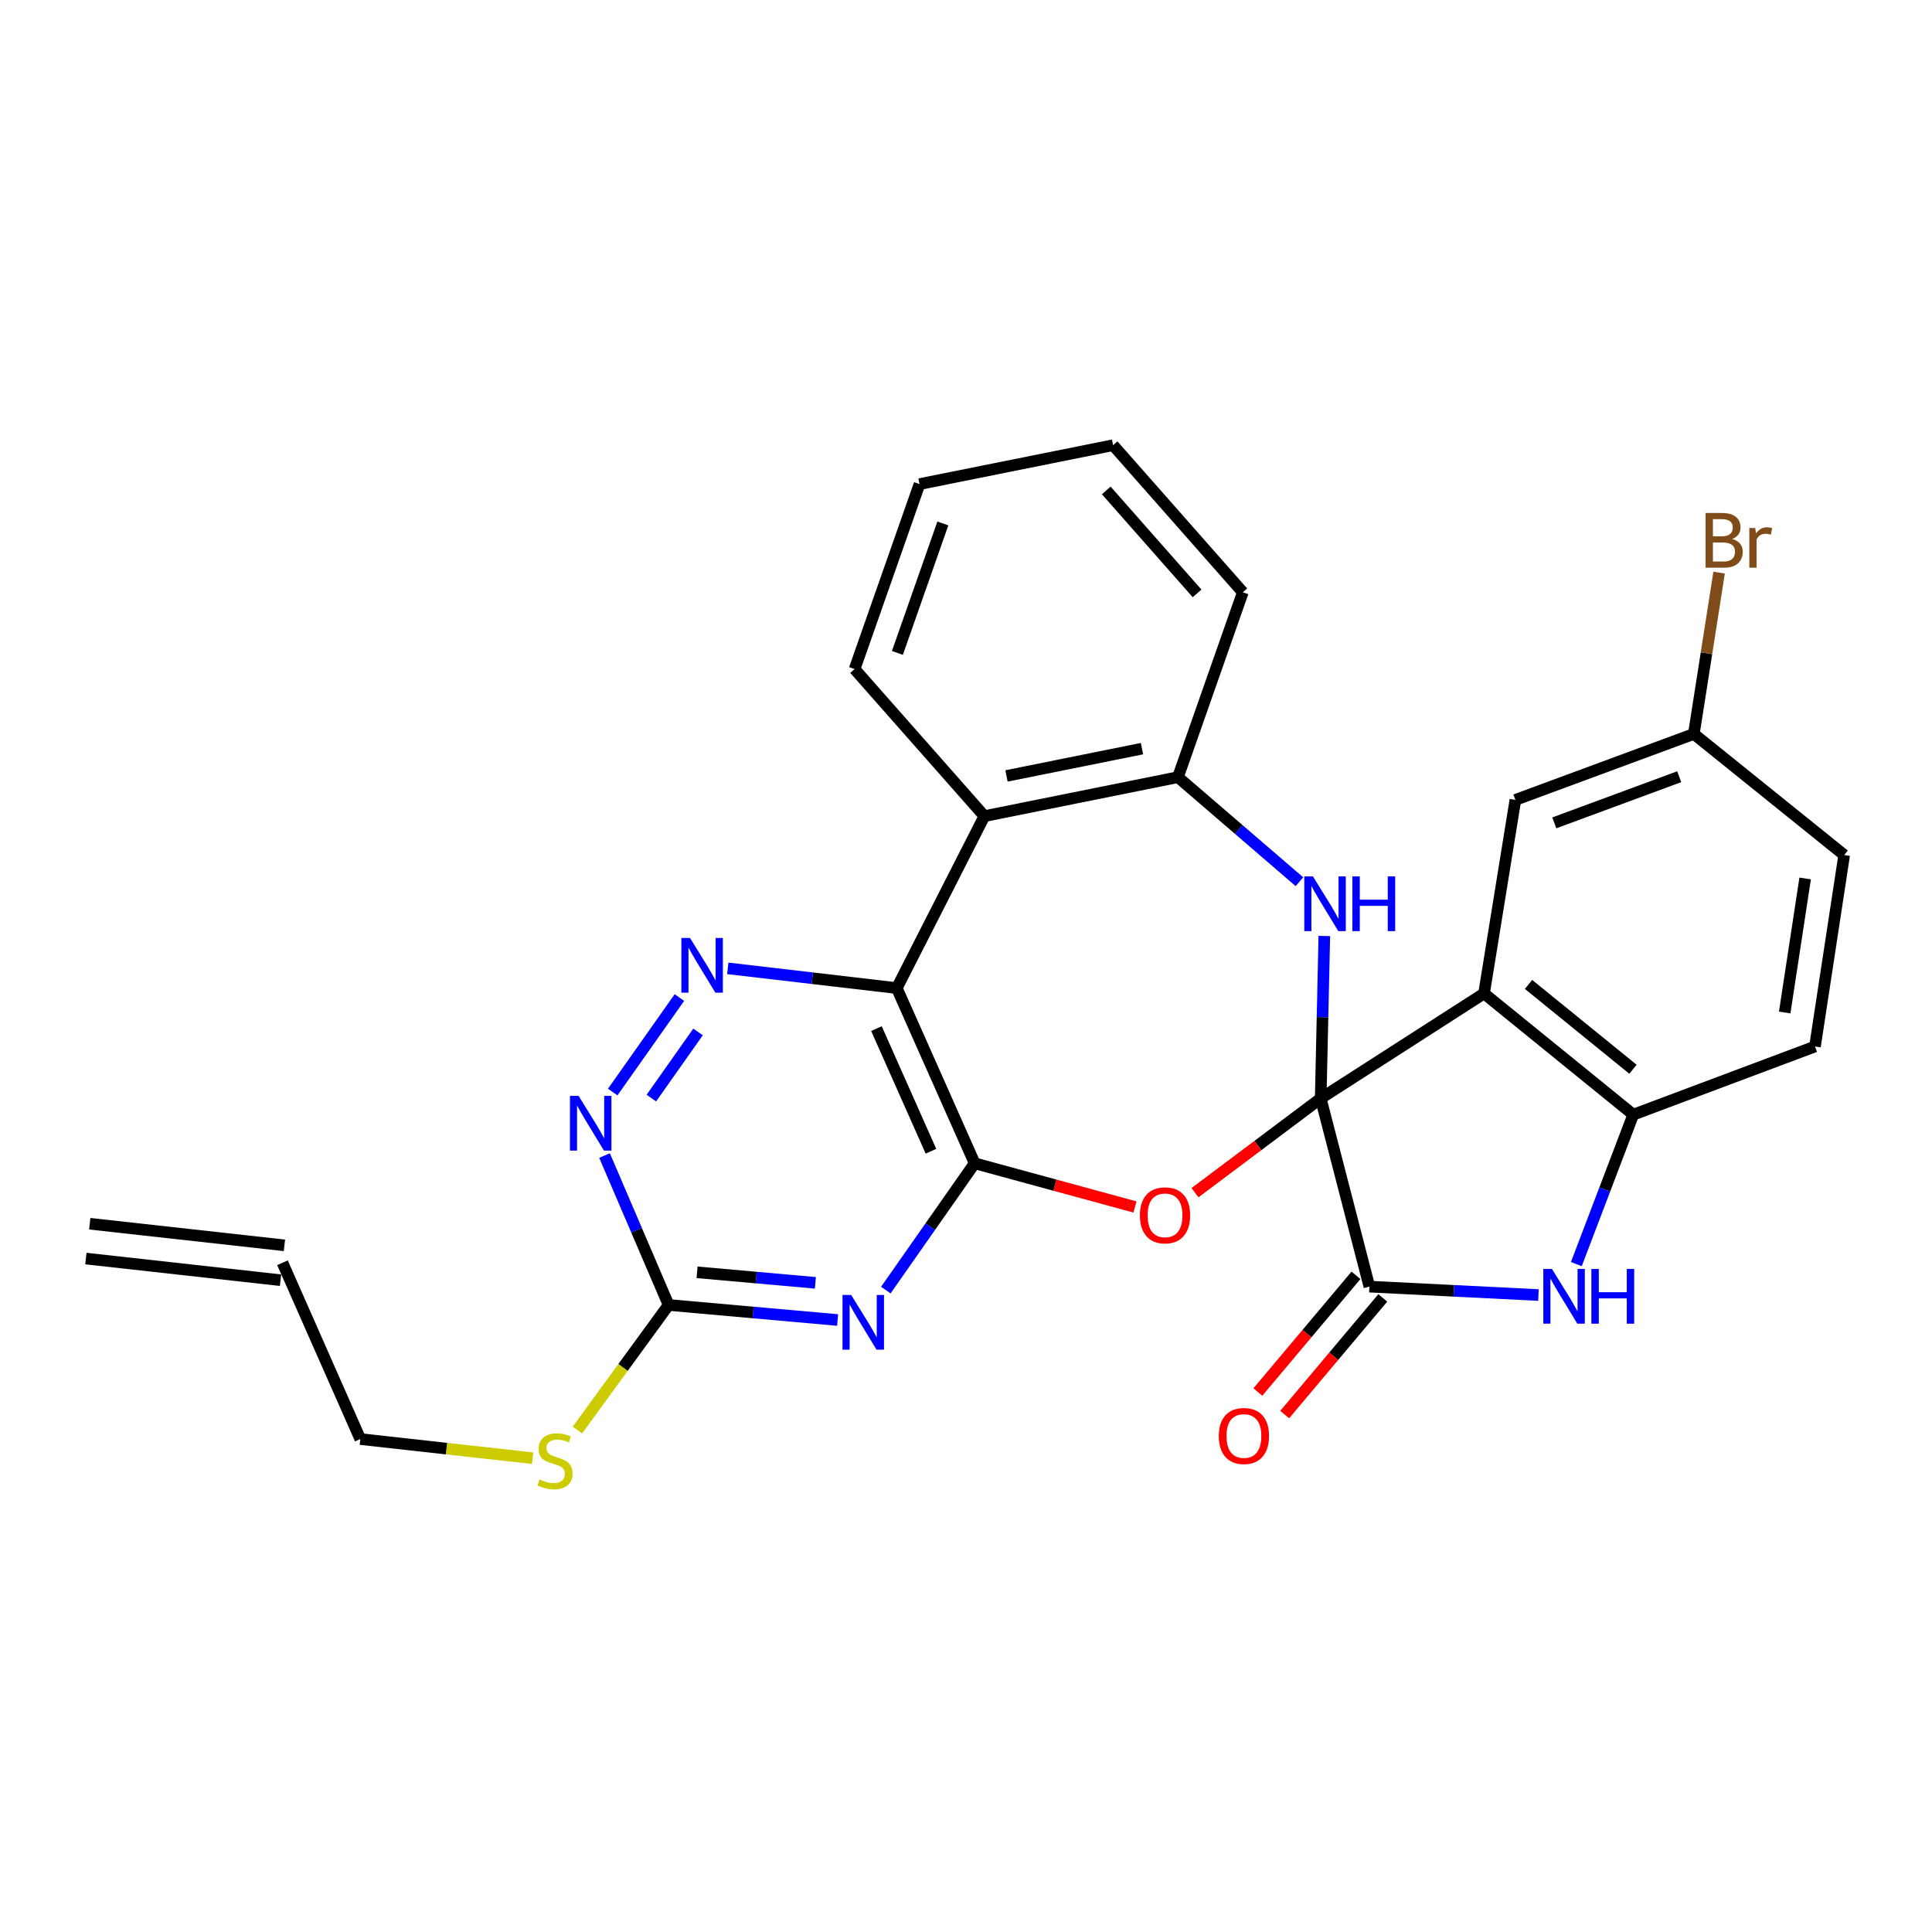 <?xml version='1.0' encoding='iso-8859-1'?>
<svg version='1.1' baseProfile='full'
              xmlns='http://www.w3.org/2000/svg'
                      xmlns:rdkit='http://www.rdkit.org/xml'
                      xmlns:xlink='http://www.w3.org/1999/xlink'
                  xml:space='preserve'
width='1000px' height='1000px' viewBox='0 0 1000 1000'>
<!-- END OF HEADER -->
<rect style='opacity:1.0;fill:#FFFFFF;stroke:none' width='1000' height='1000' x='0' y='0'> </rect>
<path class='bond-0' d='M 683.592,568.532 L 651.063,592.931' style='fill:none;fill-rule:evenodd;stroke:#000000;stroke-width:6px;stroke-linecap:butt;stroke-linejoin:miter;stroke-opacity:1' />
<path class='bond-0' d='M 651.063,592.931 L 618.533,617.33' style='fill:none;fill-rule:evenodd;stroke:#FF0000;stroke-width:6px;stroke-linecap:butt;stroke-linejoin:miter;stroke-opacity:1' />
<path class='bond-2' d='M 683.592,568.532 L 768.141,514.212' style='fill:none;fill-rule:evenodd;stroke:#000000;stroke-width:6px;stroke-linecap:butt;stroke-linejoin:miter;stroke-opacity:1' />
<path class='bond-4' d='M 683.592,568.532 L 684.53,526.498' style='fill:none;fill-rule:evenodd;stroke:#000000;stroke-width:6px;stroke-linecap:butt;stroke-linejoin:miter;stroke-opacity:1' />
<path class='bond-4' d='M 684.53,526.498 L 685.468,484.464' style='fill:none;fill-rule:evenodd;stroke:#0000FF;stroke-width:6px;stroke-linecap:butt;stroke-linejoin:miter;stroke-opacity:1' />
<path class='bond-5' d='M 683.592,568.532 L 708.792,665.953' style='fill:none;fill-rule:evenodd;stroke:#000000;stroke-width:6px;stroke-linecap:butt;stroke-linejoin:miter;stroke-opacity:1' />
<path class='bond-1' d='M 587.462,624.731 L 545.974,613.424' style='fill:none;fill-rule:evenodd;stroke:#FF0000;stroke-width:6px;stroke-linecap:butt;stroke-linejoin:miter;stroke-opacity:1' />
<path class='bond-1' d='M 545.974,613.424 L 504.485,602.118' style='fill:none;fill-rule:evenodd;stroke:#000000;stroke-width:6px;stroke-linecap:butt;stroke-linejoin:miter;stroke-opacity:1' />
<path class='bond-3' d='M 504.485,602.118 L 464.177,511.43' style='fill:none;fill-rule:evenodd;stroke:#000000;stroke-width:6px;stroke-linecap:butt;stroke-linejoin:miter;stroke-opacity:1' />
<path class='bond-3' d='M 481.86,595.884 L 453.643,532.403' style='fill:none;fill-rule:evenodd;stroke:#000000;stroke-width:6px;stroke-linecap:butt;stroke-linejoin:miter;stroke-opacity:1' />
<path class='bond-6' d='M 504.485,602.118 L 481.493,634.932' style='fill:none;fill-rule:evenodd;stroke:#000000;stroke-width:6px;stroke-linecap:butt;stroke-linejoin:miter;stroke-opacity:1' />
<path class='bond-6' d='M 481.493,634.932 L 458.501,667.746' style='fill:none;fill-rule:evenodd;stroke:#0000FF;stroke-width:6px;stroke-linecap:butt;stroke-linejoin:miter;stroke-opacity:1' />
<path class='bond-10' d='M 768.141,514.212 L 845.372,576.938' style='fill:none;fill-rule:evenodd;stroke:#000000;stroke-width:6px;stroke-linecap:butt;stroke-linejoin:miter;stroke-opacity:1' />
<path class='bond-10' d='M 791.164,509.538 L 845.226,553.446' style='fill:none;fill-rule:evenodd;stroke:#000000;stroke-width:6px;stroke-linecap:butt;stroke-linejoin:miter;stroke-opacity:1' />
<path class='bond-14' d='M 768.141,514.212 L 784.359,414.02' style='fill:none;fill-rule:evenodd;stroke:#000000;stroke-width:6px;stroke-linecap:butt;stroke-linejoin:miter;stroke-opacity:1' />
<path class='bond-8' d='M 464.177,511.43 L 420.436,506.324' style='fill:none;fill-rule:evenodd;stroke:#000000;stroke-width:6px;stroke-linecap:butt;stroke-linejoin:miter;stroke-opacity:1' />
<path class='bond-8' d='M 420.436,506.324 L 376.696,501.217' style='fill:none;fill-rule:evenodd;stroke:#0000FF;stroke-width:6px;stroke-linecap:butt;stroke-linejoin:miter;stroke-opacity:1' />
<path class='bond-29' d='M 464.177,511.43 L 509.515,422.436' style='fill:none;fill-rule:evenodd;stroke:#000000;stroke-width:6px;stroke-linecap:butt;stroke-linejoin:miter;stroke-opacity:1' />
<path class='bond-11' d='M 672.589,456.381 L 641.143,429.319' style='fill:none;fill-rule:evenodd;stroke:#0000FF;stroke-width:6px;stroke-linecap:butt;stroke-linejoin:miter;stroke-opacity:1' />
<path class='bond-11' d='M 641.143,429.319 L 609.698,402.257' style='fill:none;fill-rule:evenodd;stroke:#000000;stroke-width:6px;stroke-linecap:butt;stroke-linejoin:miter;stroke-opacity:1' />
<path class='bond-7' d='M 708.792,665.953 L 752.544,668.132' style='fill:none;fill-rule:evenodd;stroke:#000000;stroke-width:6px;stroke-linecap:butt;stroke-linejoin:miter;stroke-opacity:1' />
<path class='bond-7' d='M 752.544,668.132 L 796.296,670.312' style='fill:none;fill-rule:evenodd;stroke:#0000FF;stroke-width:6px;stroke-linecap:butt;stroke-linejoin:miter;stroke-opacity:1' />
<path class='bond-15' d='M 701.848,660.114 L 676.458,690.308' style='fill:none;fill-rule:evenodd;stroke:#000000;stroke-width:6px;stroke-linecap:butt;stroke-linejoin:miter;stroke-opacity:1' />
<path class='bond-15' d='M 676.458,690.308 L 651.068,720.502' style='fill:none;fill-rule:evenodd;stroke:#FF0000;stroke-width:6px;stroke-linecap:butt;stroke-linejoin:miter;stroke-opacity:1' />
<path class='bond-15' d='M 715.735,671.791 L 690.344,701.985' style='fill:none;fill-rule:evenodd;stroke:#000000;stroke-width:6px;stroke-linecap:butt;stroke-linejoin:miter;stroke-opacity:1' />
<path class='bond-15' d='M 690.344,701.985 L 664.954,732.179' style='fill:none;fill-rule:evenodd;stroke:#FF0000;stroke-width:6px;stroke-linecap:butt;stroke-linejoin:miter;stroke-opacity:1' />
<path class='bond-12' d='M 433.55,683.237 L 389.806,679.342' style='fill:none;fill-rule:evenodd;stroke:#0000FF;stroke-width:6px;stroke-linecap:butt;stroke-linejoin:miter;stroke-opacity:1' />
<path class='bond-12' d='M 389.806,679.342 L 346.062,675.448' style='fill:none;fill-rule:evenodd;stroke:#000000;stroke-width:6px;stroke-linecap:butt;stroke-linejoin:miter;stroke-opacity:1' />
<path class='bond-12' d='M 422.036,663.997 L 391.415,661.27' style='fill:none;fill-rule:evenodd;stroke:#0000FF;stroke-width:6px;stroke-linecap:butt;stroke-linejoin:miter;stroke-opacity:1' />
<path class='bond-12' d='M 391.415,661.27 L 360.795,658.544' style='fill:none;fill-rule:evenodd;stroke:#000000;stroke-width:6px;stroke-linecap:butt;stroke-linejoin:miter;stroke-opacity:1' />
<path class='bond-28' d='M 815.91,654.297 L 830.641,615.618' style='fill:none;fill-rule:evenodd;stroke:#0000FF;stroke-width:6px;stroke-linecap:butt;stroke-linejoin:miter;stroke-opacity:1' />
<path class='bond-28' d='M 830.641,615.618 L 845.372,576.938' style='fill:none;fill-rule:evenodd;stroke:#000000;stroke-width:6px;stroke-linecap:butt;stroke-linejoin:miter;stroke-opacity:1' />
<path class='bond-32' d='M 351.662,516.328 L 317.142,565.243' style='fill:none;fill-rule:evenodd;stroke:#0000FF;stroke-width:6px;stroke-linecap:butt;stroke-linejoin:miter;stroke-opacity:1' />
<path class='bond-32' d='M 361.308,534.127 L 337.143,568.367' style='fill:none;fill-rule:evenodd;stroke:#0000FF;stroke-width:6px;stroke-linecap:butt;stroke-linejoin:miter;stroke-opacity:1' />
<path class='bond-9' d='M 509.515,422.436 L 609.698,402.257' style='fill:none;fill-rule:evenodd;stroke:#000000;stroke-width:6px;stroke-linecap:butt;stroke-linejoin:miter;stroke-opacity:1' />
<path class='bond-9' d='M 520.96,401.623 L 591.088,387.497' style='fill:none;fill-rule:evenodd;stroke:#000000;stroke-width:6px;stroke-linecap:butt;stroke-linejoin:miter;stroke-opacity:1' />
<path class='bond-23' d='M 509.515,422.436 L 442.334,346.304' style='fill:none;fill-rule:evenodd;stroke:#000000;stroke-width:6px;stroke-linecap:butt;stroke-linejoin:miter;stroke-opacity:1' />
<path class='bond-16' d='M 845.372,576.938 L 939.426,541.659' style='fill:none;fill-rule:evenodd;stroke:#000000;stroke-width:6px;stroke-linecap:butt;stroke-linejoin:miter;stroke-opacity:1' />
<path class='bond-24' d='M 609.698,402.257 L 643.283,306.56' style='fill:none;fill-rule:evenodd;stroke:#000000;stroke-width:6px;stroke-linecap:butt;stroke-linejoin:miter;stroke-opacity:1' />
<path class='bond-13' d='M 346.062,675.448 L 329.486,636.78' style='fill:none;fill-rule:evenodd;stroke:#000000;stroke-width:6px;stroke-linecap:butt;stroke-linejoin:miter;stroke-opacity:1' />
<path class='bond-13' d='M 329.486,636.78 L 312.91,598.112' style='fill:none;fill-rule:evenodd;stroke:#0000FF;stroke-width:6px;stroke-linecap:butt;stroke-linejoin:miter;stroke-opacity:1' />
<path class='bond-17' d='M 346.062,675.448 L 322.462,707.811' style='fill:none;fill-rule:evenodd;stroke:#000000;stroke-width:6px;stroke-linecap:butt;stroke-linejoin:miter;stroke-opacity:1' />
<path class='bond-17' d='M 322.462,707.811 L 298.861,740.174' style='fill:none;fill-rule:evenodd;stroke:#CCCC00;stroke-width:6px;stroke-linecap:butt;stroke-linejoin:miter;stroke-opacity:1' />
<path class='bond-20' d='M 784.359,414.02 L 876.73,379.88' style='fill:none;fill-rule:evenodd;stroke:#000000;stroke-width:6px;stroke-linecap:butt;stroke-linejoin:miter;stroke-opacity:1' />
<path class='bond-20' d='M 804.505,425.917 L 869.164,402.019' style='fill:none;fill-rule:evenodd;stroke:#000000;stroke-width:6px;stroke-linecap:butt;stroke-linejoin:miter;stroke-opacity:1' />
<path class='bond-30' d='M 939.426,541.659 L 954.545,442.566' style='fill:none;fill-rule:evenodd;stroke:#000000;stroke-width:6px;stroke-linecap:butt;stroke-linejoin:miter;stroke-opacity:1' />
<path class='bond-30' d='M 923.758,524.059 L 934.342,454.693' style='fill:none;fill-rule:evenodd;stroke:#000000;stroke-width:6px;stroke-linecap:butt;stroke-linejoin:miter;stroke-opacity:1' />
<path class='bond-25' d='M 275.672,754.756 L 231.081,749.806' style='fill:none;fill-rule:evenodd;stroke:#CCCC00;stroke-width:6px;stroke-linecap:butt;stroke-linejoin:miter;stroke-opacity:1' />
<path class='bond-25' d='M 231.081,749.806 L 186.49,744.857' style='fill:none;fill-rule:evenodd;stroke:#000000;stroke-width:6px;stroke-linecap:butt;stroke-linejoin:miter;stroke-opacity:1' />
<path class='bond-18' d='M 146.212,653.605 L 186.49,744.857' style='fill:none;fill-rule:evenodd;stroke:#000000;stroke-width:6px;stroke-linecap:butt;stroke-linejoin:miter;stroke-opacity:1' />
<path class='bond-19' d='M 147.213,644.589 L 46.456,633.4' style='fill:none;fill-rule:evenodd;stroke:#000000;stroke-width:6px;stroke-linecap:butt;stroke-linejoin:miter;stroke-opacity:1' />
<path class='bond-19' d='M 145.21,662.621 L 44.453,651.433' style='fill:none;fill-rule:evenodd;stroke:#000000;stroke-width:6px;stroke-linecap:butt;stroke-linejoin:miter;stroke-opacity:1' />
<path class='bond-21' d='M 876.73,379.88 L 954.545,442.566' style='fill:none;fill-rule:evenodd;stroke:#000000;stroke-width:6px;stroke-linecap:butt;stroke-linejoin:miter;stroke-opacity:1' />
<path class='bond-22' d='M 876.73,379.88 L 883.269,338.131' style='fill:none;fill-rule:evenodd;stroke:#000000;stroke-width:6px;stroke-linecap:butt;stroke-linejoin:miter;stroke-opacity:1' />
<path class='bond-22' d='M 883.269,338.131 L 889.809,296.383' style='fill:none;fill-rule:evenodd;stroke:#7F4C19;stroke-width:6px;stroke-linecap:butt;stroke-linejoin:miter;stroke-opacity:1' />
<path class='bond-31' d='M 442.334,346.304 L 475.94,250.567' style='fill:none;fill-rule:evenodd;stroke:#000000;stroke-width:6px;stroke-linecap:butt;stroke-linejoin:miter;stroke-opacity:1' />
<path class='bond-31' d='M 464.494,337.953 L 488.018,270.937' style='fill:none;fill-rule:evenodd;stroke:#000000;stroke-width:6px;stroke-linecap:butt;stroke-linejoin:miter;stroke-opacity:1' />
<path class='bond-27' d='M 643.283,306.56 L 576.132,230.428' style='fill:none;fill-rule:evenodd;stroke:#000000;stroke-width:6px;stroke-linecap:butt;stroke-linejoin:miter;stroke-opacity:1' />
<path class='bond-27' d='M 619.604,307.142 L 572.598,253.849' style='fill:none;fill-rule:evenodd;stroke:#000000;stroke-width:6px;stroke-linecap:butt;stroke-linejoin:miter;stroke-opacity:1' />
<path class='bond-26' d='M 475.94,250.567 L 576.132,230.428' style='fill:none;fill-rule:evenodd;stroke:#000000;stroke-width:6px;stroke-linecap:butt;stroke-linejoin:miter;stroke-opacity:1' />
<path  class='atom-1' d='M 590.015 629.05
Q 590.015 622.25, 593.375 618.45
Q 596.735 614.65, 603.015 614.65
Q 609.295 614.65, 612.655 618.45
Q 616.015 622.25, 616.015 629.05
Q 616.015 635.93, 612.615 639.85
Q 609.215 643.73, 603.015 643.73
Q 596.775 643.73, 593.375 639.85
Q 590.015 635.97, 590.015 629.05
M 603.015 640.53
Q 607.335 640.53, 609.655 637.65
Q 612.015 634.73, 612.015 629.05
Q 612.015 623.49, 609.655 620.69
Q 607.335 617.85, 603.015 617.85
Q 598.695 617.85, 596.335 620.65
Q 594.015 623.45, 594.015 629.05
Q 594.015 634.77, 596.335 637.65
Q 598.695 640.53, 603.015 640.53
' fill='#FF0000'/>
<path  class='atom-5' d='M 679.58 453.625
L 688.86 468.625
Q 689.78 470.105, 691.26 472.785
Q 692.74 475.465, 692.82 475.625
L 692.82 453.625
L 696.58 453.625
L 696.58 481.945
L 692.7 481.945
L 682.74 465.545
Q 681.58 463.625, 680.34 461.425
Q 679.14 459.225, 678.78 458.545
L 678.78 481.945
L 675.1 481.945
L 675.1 453.625
L 679.58 453.625
' fill='#0000FF'/>
<path  class='atom-5' d='M 699.98 453.625
L 703.82 453.625
L 703.82 465.665
L 718.3 465.665
L 718.3 453.625
L 722.14 453.625
L 722.14 481.945
L 718.3 481.945
L 718.3 468.865
L 703.82 468.865
L 703.82 481.945
L 699.98 481.945
L 699.98 453.625
' fill='#0000FF'/>
<path  class='atom-7' d='M 440.559 670.259
L 449.839 685.259
Q 450.759 686.739, 452.239 689.419
Q 453.719 692.099, 453.799 692.259
L 453.799 670.259
L 457.559 670.259
L 457.559 698.579
L 453.679 698.579
L 443.719 682.179
Q 442.559 680.259, 441.319 678.059
Q 440.119 675.859, 439.759 675.179
L 439.759 698.579
L 436.079 698.579
L 436.079 670.259
L 440.559 670.259
' fill='#0000FF'/>
<path  class='atom-8' d='M 803.299 656.812
L 812.579 671.812
Q 813.499 673.292, 814.979 675.972
Q 816.459 678.652, 816.539 678.812
L 816.539 656.812
L 820.299 656.812
L 820.299 685.132
L 816.419 685.132
L 806.459 668.732
Q 805.299 666.812, 804.059 664.612
Q 802.859 662.412, 802.499 661.732
L 802.499 685.132
L 798.819 685.132
L 798.819 656.812
L 803.299 656.812
' fill='#0000FF'/>
<path  class='atom-8' d='M 823.699 656.812
L 827.539 656.812
L 827.539 668.852
L 842.019 668.852
L 842.019 656.812
L 845.859 656.812
L 845.859 685.132
L 842.019 685.132
L 842.019 672.052
L 827.539 672.052
L 827.539 685.132
L 823.699 685.132
L 823.699 656.812
' fill='#0000FF'/>
<path  class='atom-9' d='M 357.16 485.507
L 366.44 500.507
Q 367.36 501.987, 368.84 504.667
Q 370.32 507.347, 370.4 507.507
L 370.4 485.507
L 374.16 485.507
L 374.16 513.827
L 370.28 513.827
L 360.32 497.427
Q 359.16 495.507, 357.92 493.307
Q 356.72 491.107, 356.36 490.427
L 356.36 513.827
L 352.68 513.827
L 352.68 485.507
L 357.16 485.507
' fill='#0000FF'/>
<path  class='atom-14' d='M 299.483 567.234
L 308.763 582.234
Q 309.683 583.714, 311.163 586.394
Q 312.643 589.074, 312.723 589.234
L 312.723 567.234
L 316.483 567.234
L 316.483 595.554
L 312.603 595.554
L 302.643 579.154
Q 301.483 577.234, 300.243 575.034
Q 299.043 572.834, 298.683 572.154
L 298.683 595.554
L 295.003 595.554
L 295.003 567.234
L 299.483 567.234
' fill='#0000FF'/>
<path  class='atom-16' d='M 630.848 743.263
Q 630.848 736.463, 634.208 732.663
Q 637.568 728.863, 643.848 728.863
Q 650.128 728.863, 653.488 732.663
Q 656.848 736.463, 656.848 743.263
Q 656.848 750.143, 653.448 754.063
Q 650.048 757.943, 643.848 757.943
Q 637.608 757.943, 634.208 754.063
Q 630.848 750.183, 630.848 743.263
M 643.848 754.743
Q 648.168 754.743, 650.488 751.863
Q 652.848 748.943, 652.848 743.263
Q 652.848 737.703, 650.488 734.903
Q 648.168 732.063, 643.848 732.063
Q 639.528 732.063, 637.168 734.863
Q 634.848 737.663, 634.848 743.263
Q 634.848 748.983, 637.168 751.863
Q 639.528 754.743, 643.848 754.743
' fill='#FF0000'/>
<path  class='atom-18' d='M 279.287 765.765
Q 279.607 765.885, 280.927 766.445
Q 282.247 767.005, 283.687 767.365
Q 285.167 767.685, 286.607 767.685
Q 289.287 767.685, 290.847 766.405
Q 292.407 765.085, 292.407 762.805
Q 292.407 761.245, 291.607 760.285
Q 290.847 759.325, 289.647 758.805
Q 288.447 758.285, 286.447 757.685
Q 283.927 756.925, 282.407 756.205
Q 280.927 755.485, 279.847 753.965
Q 278.807 752.445, 278.807 749.885
Q 278.807 746.325, 281.207 744.125
Q 283.647 741.925, 288.447 741.925
Q 291.727 741.925, 295.447 743.485
L 294.527 746.565
Q 291.127 745.165, 288.567 745.165
Q 285.807 745.165, 284.287 746.325
Q 282.767 747.445, 282.807 749.405
Q 282.807 750.925, 283.567 751.845
Q 284.367 752.765, 285.487 753.285
Q 286.647 753.805, 288.567 754.405
Q 291.127 755.205, 292.647 756.005
Q 294.167 756.805, 295.247 758.445
Q 296.367 760.045, 296.367 762.805
Q 296.367 766.725, 293.727 768.845
Q 291.127 770.925, 286.767 770.925
Q 284.247 770.925, 282.327 770.365
Q 280.447 769.845, 278.207 768.925
L 279.287 765.765
' fill='#CCCC00'/>
<path  class='atom-23' d='M 896.564 278.967
Q 899.284 279.727, 900.644 281.407
Q 902.044 283.047, 902.044 285.487
Q 902.044 289.407, 899.524 291.647
Q 897.044 293.847, 892.324 293.847
L 882.804 293.847
L 882.804 265.527
L 891.164 265.527
Q 896.004 265.527, 898.444 267.487
Q 900.884 269.447, 900.884 273.047
Q 900.884 277.327, 896.564 278.967
M 886.604 268.727
L 886.604 277.607
L 891.164 277.607
Q 893.964 277.607, 895.404 276.487
Q 896.884 275.327, 896.884 273.047
Q 896.884 268.727, 891.164 268.727
L 886.604 268.727
M 892.324 290.647
Q 895.084 290.647, 896.564 289.327
Q 898.044 288.007, 898.044 285.487
Q 898.044 283.167, 896.404 282.007
Q 894.804 280.807, 891.724 280.807
L 886.604 280.807
L 886.604 290.647
L 892.324 290.647
' fill='#7F4C19'/>
<path  class='atom-23' d='M 908.484 273.287
L 908.924 276.127
Q 911.084 272.927, 914.604 272.927
Q 915.724 272.927, 917.244 273.327
L 916.644 276.687
Q 914.924 276.287, 913.964 276.287
Q 912.284 276.287, 911.164 276.967
Q 910.084 277.607, 909.204 279.167
L 909.204 293.847
L 905.444 293.847
L 905.444 273.287
L 908.484 273.287
' fill='#7F4C19'/>
</svg>
